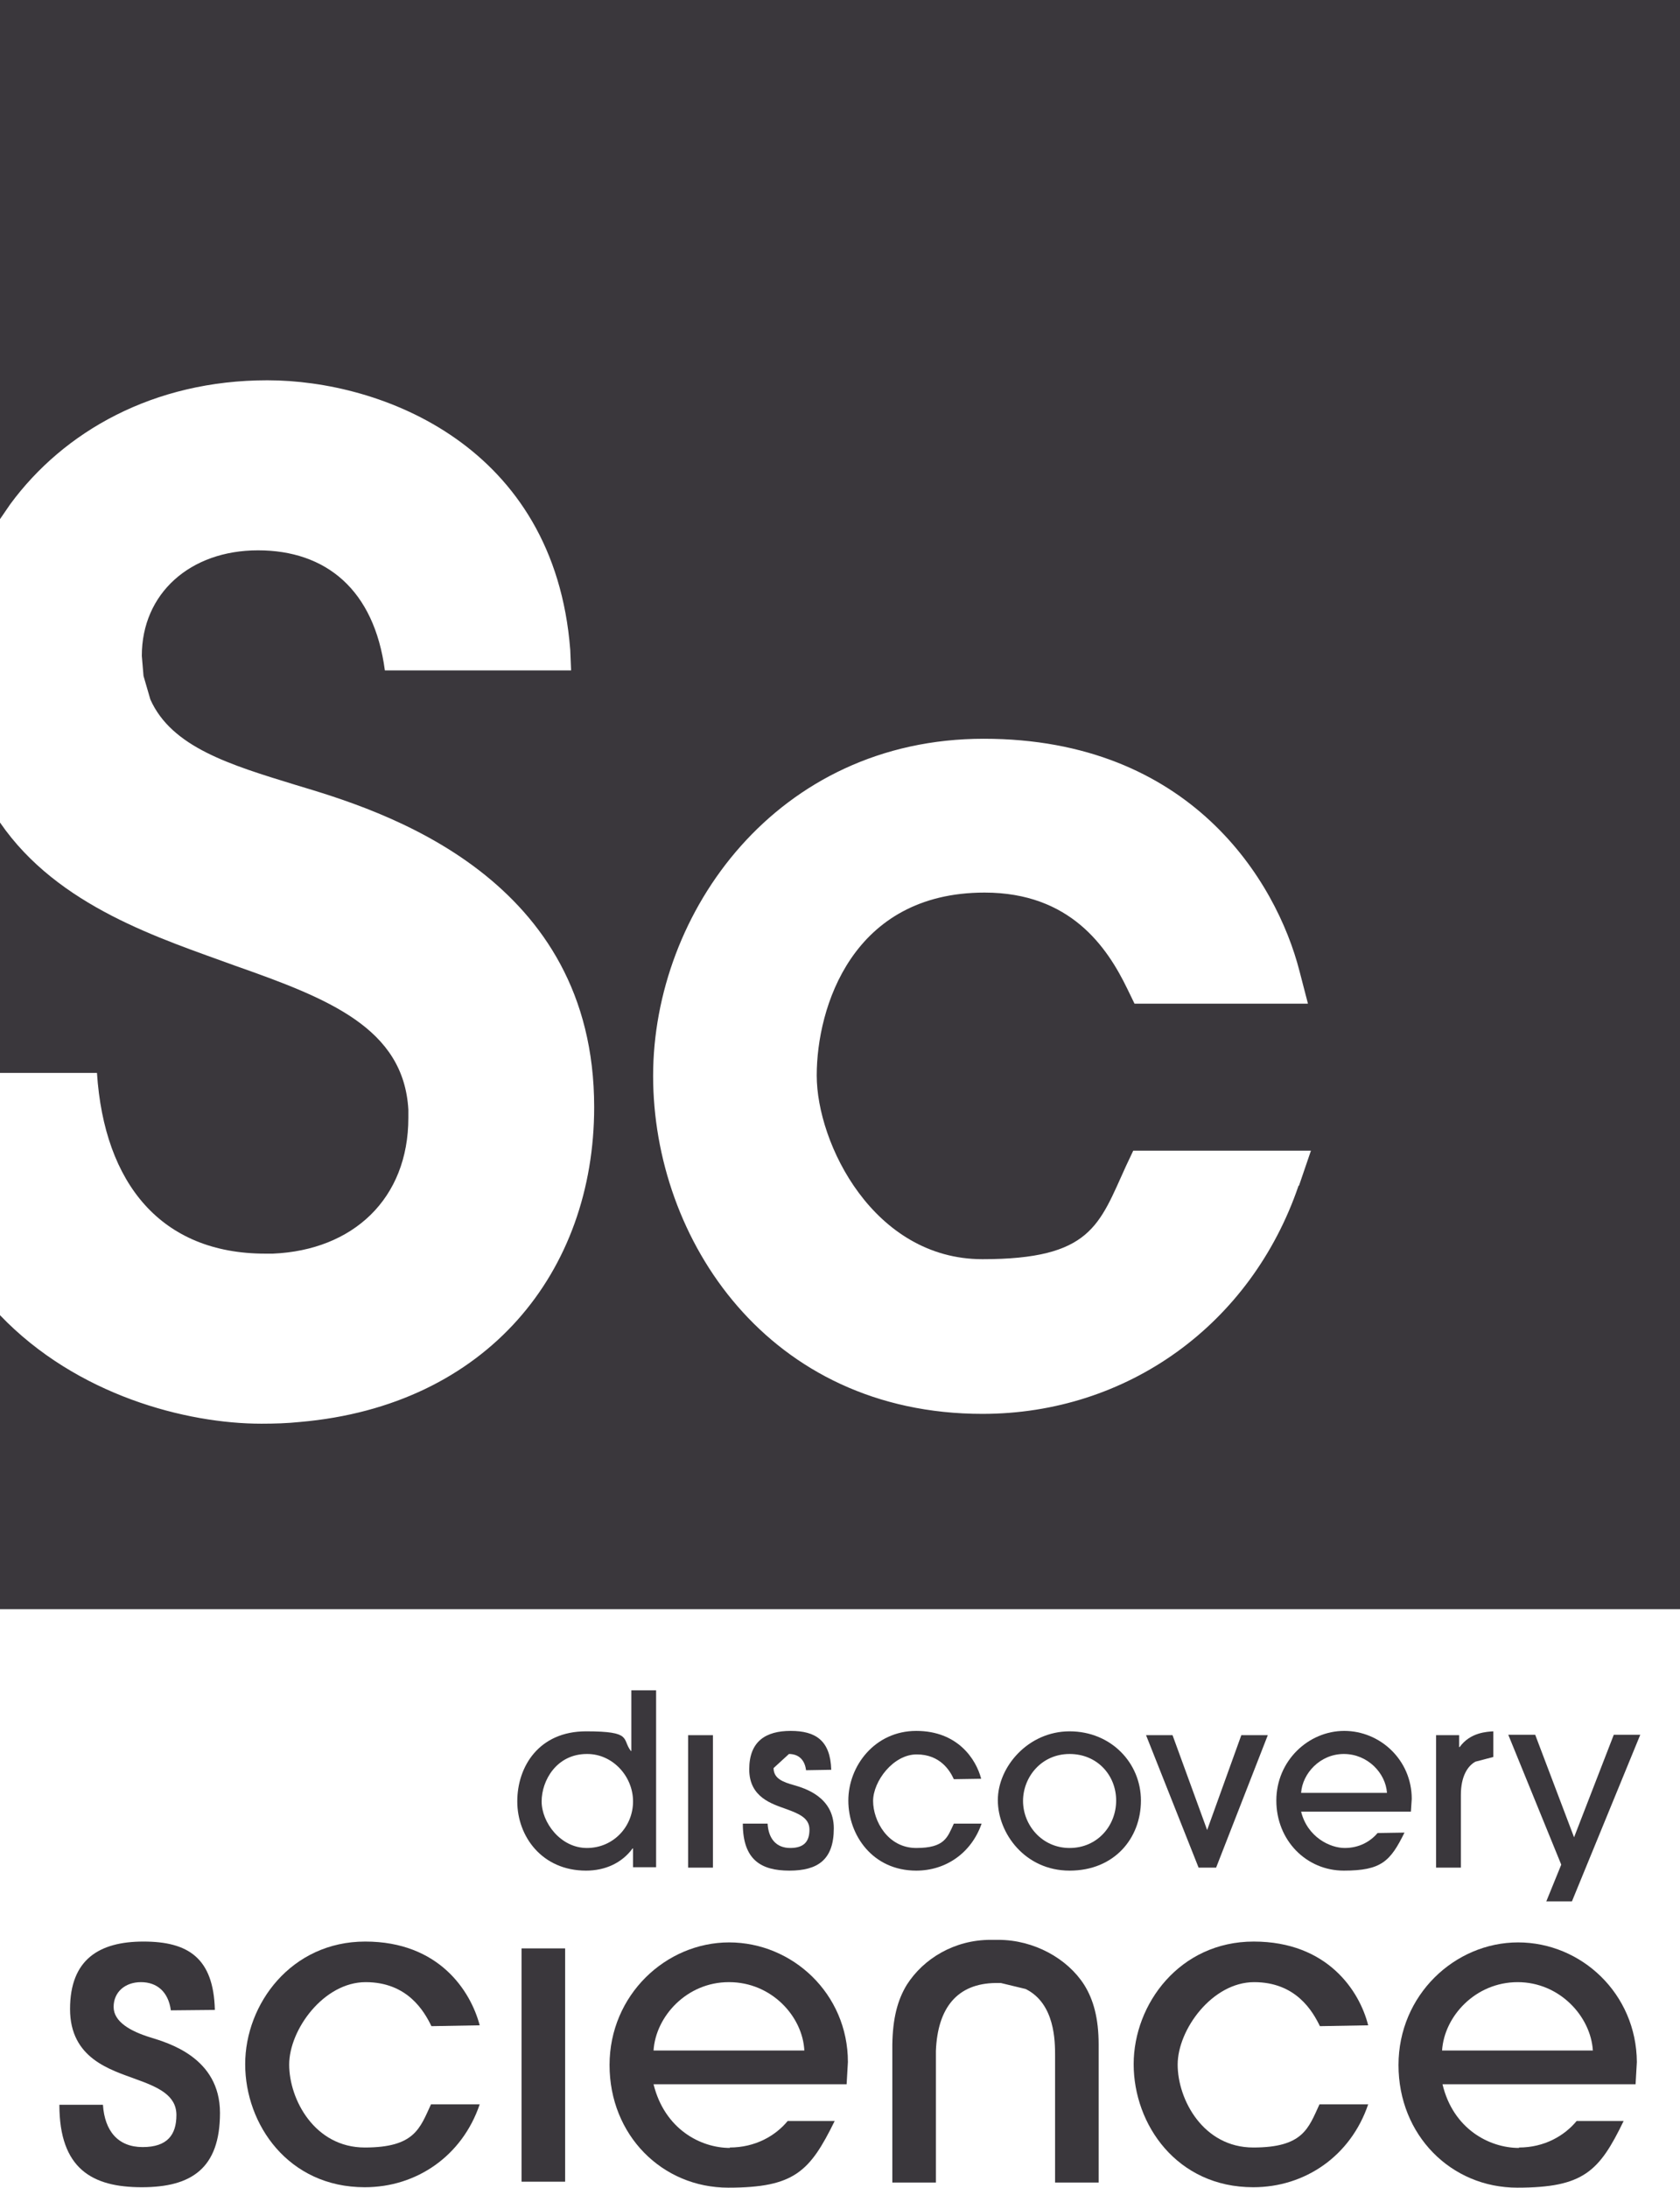 <?xml version="1.0" encoding="UTF-8"?><svg id="a" xmlns="http://www.w3.org/2000/svg" width="393.3" height="512" viewBox="0 0 393.3 512"><path id="b" d="M253.8,464.5c-3.9-6.1-11.7-10.5-20.1-10.5h-1.8c-8.5,0-15.7,4.4-19.6,10.5-2.2,3.6-3.3,7.9-3.4,14v32.3h10.2v-30.8c.4-10.1,5-15.8,14-15.9h1.2l5.8,1.4c6.9,3.4,6.9,12.3,6.9,15.6v29.7h10.2v-32.3c0-6.1-1.2-10.5-3.4-14" style="fill:#3a373c;"/><path id="c" d="M40,470.5c-.6-4.4-3.3-6.6-7-6.6s-6.4,2.3-6.4,5.8,4,5.7,8.5,7.1c4.2,1.3,16.4,4.7,16.4,17.7s-6.7,17.4-18.3,17.4-19.3-4.3-19.3-19.3h10.2c.4,6.1,3.5,9.9,9.3,9.9s7.9-2.9,7.9-7.5-4.2-6.5-9.5-8.4c-5.9-2.2-15.4-4.8-15.4-16.4s6.8-15.8,17.2-15.8,16.4,3.8,16.7,16" style="fill:#3a373c;"/><path id="d" d="M101,474.2c-1.7-3.5-5.6-10.3-15.4-10.3s-17.9,11.1-17.9,19.3,6,19.4,17.7,19.4,12.9-4.5,15.5-10.1h11.4c-4.1,12.1-14.8,19.4-26.9,19.4-17.9,0-28-14.7-28-28.8s10.8-28.7,28.1-28.7,24.7,11.6,26.8,19.6" style="fill:#3a373c;"/><path id="e" d="M122.1,510.6h10.2v-54.6h-10.2v54.6Z" style="fill:#3a373c;"/><path id="f" d="M309,474.2c-1.7-3.5-5.6-10.3-15.4-10.3s-17.9,11.1-17.9,19.3,6,19.4,17.7,19.4,12.9-4.5,15.5-10.1h11.4c-4.1,12.1-14.8,19.4-26.9,19.4-17.9,0-28-14.7-28-28.8s10.8-28.7,28.1-28.7,24.8,11.6,26.8,19.6" style="fill:#3a373c;"/><path id="g" d="M170.7,463.9c9.9,0,17.2,8,17.6,16h-35.3c.5-8,7.8-16,17.6-16m.3,38.8c-6.9,0-15.3-4.4-17.9-14.9h45.2l.3-5.2c0-16-13-28-27.8-28s-28,12.3-28,28.7,12.3,28.7,27.8,28.7,19.1-3.8,24.9-15.6h-11c-2.9,3.5-7.6,6.2-13.6,6.2" style="fill:#3a373c;"/><path id="h" d="M355.3,463.9c9.8,0,17.1,8,17.6,16h-35.3c.5-8,7.8-16,17.7-16m.3,38.8c-6.9,0-15.4-4.4-17.9-14.9h45.2l.3-5.2c-.1-16-13-28-27.8-28s-28,12.3-28,28.7,12.3,28.7,27.8,28.7,19.2-3.8,24.9-15.6h-11c-2.9,3.5-7.6,6.2-13.5,6.2" style="fill:#3a373c;"/><path id="i" d="M137.4,410.5c-7.1,0-10.6,6.2-10.6,11.1s4.4,10.9,10.6,10.9,10.8-5,10.8-10.9-4.8-11.1-10.7-11.1m10.7,26.5v-4.4h-.1c-2.5,3.4-6.4,5.2-10.9,5.2-10.3,0-16.1-8-16.1-16.2s5.1-16.4,16.1-16.4,8.3,1.8,10.5,4.6h.1v-14.2h5.8v41.4" style="fill:#3a373c;"/><path id="j" d="M161.1,437.1h5.8v-31h-5.8v31Z" style="fill:#3a373c;"/><path id="k" d="M188.7,414.3c-.3-2.5-1.8-3.8-4-3.8l-3.6,3.3c0,2.5,2.3,3.3,4.8,4,2.4,.7,9.3,2.7,9.3,10.1s-3.8,9.9-10.4,9.9-10.9-2.5-10.9-11h5.8c.2,3.5,2,5.7,5.3,5.7s4.5-1.6,4.5-4.3-2.4-3.7-5.4-4.8c-3.3-1.2-8.7-2.7-8.7-9.3s3.9-9,9.7-9,9.3,2.2,9.5,9.1" style="fill:#3a373c;"/><path id="l" d="M223.3,416.4c-.9-2-3.2-5.8-8.7-5.8s-10.2,6.3-10.2,10.9,3.4,11,10.1,11,7.3-2.5,8.8-5.7h6.5c-2.4,6.9-8.4,11-15.3,11-10.2,0-15.9-8.3-15.9-16.4s6.2-16.3,15.9-16.3,14,6.6,15.2,11.2" style="fill:#3a373c;"/><path id="m" d="M250.4,410.5c-6.6,0-10.9,5.4-10.9,11s4.4,11,10.9,11,10.9-5.2,10.9-11.1-4.4-10.9-10.9-10.9m0,27.3c-10.4,0-16.8-8.7-16.8-16.5s7.1-16.1,16.8-16.1,16.7,7.4,16.7,16.2-6.2,16.4-16.7,16.4" style="fill:#3a373c;"/><path id="n" d="M284.7,437.1h-4.1l-12.3-31h6.2l8.1,22.2h0l8-22.2h6.2" style="fill:#3a373c;"/><path id="o" d="M336.2,437.1v-31h5.4v2.8h.1c2.5-3.5,6.5-3.6,7.9-3.7v6l-4.2,1.1c-1.8,1-3.4,3.4-3.4,7.8v17" style="fill:#3a373c;"/><path id="p" d="M368,445h-6l3.5-8.6-12.4-30.4h6.3l9.1,24,9.3-24h6.2" style="fill:#3a373c;"/><path id="q" d="M314.6,410.5c5.6,0,9.8,4.5,10.1,9.1h-20.1c.3-4.5,4.4-9.1,10-9.1m7.9,18.5c-1.7,2-4.3,3.5-7.7,3.5s-8.7-2.5-10.2-8.5h25.7l.2-3c0-9.1-7.4-15.9-15.8-15.9s-15.9,7-15.9,16.3,7,16.4,15.8,16.4,10.9-2.2,14.2-8.9" style="fill:#3a373c;"/><path id="r" d="M62.1,293.4h1.8c18.7-.8,31.7-12.8,31.7-31.8v-1.9c-1.1-19.1-18.7-26-40.6-33.7-17.2-6.3-41.4-13.7-55-33.5v58.6H22.7c1.7,26,15.1,42.3,39.4,42.3" style="fill:#3a373c;"/><path id="s" d="M304,277.5c-11.1,32.5-40.1,53.4-74,53.4-50.1,0-77.1-40.8-77.1-79.1s29-78.9,77.4-78.9,68.5,33.3,73.9,54.3l2,7.7h-40.6l-1.7-3.5c-4.7-9.7-13.3-22.5-33.4-22.5-31,0-39.3,26.9-39.3,42.8s13.3,43,38.8,43,27.3-8,33.6-21.8l1.7-3.6h41.6l-2.8,8.2ZM0,0V121.5l2.4-3.5c12.5-17,33.5-29,60.2-29s67.2,15.3,70.9,63.1l.2,4.8h-43.6c-2.5-18.9-13.8-28.1-29.7-28.1s-27.2,10.1-27.2,24.7l.4,4.7,1.6,5.5c5,11.2,18.7,15.3,34,20,9.3,2.8,27.6,8.1,43.1,20.1,14.6,11.3,26.8,28.5,26.8,55.3,0,38.5-25,69.9-68.9,73.7-2.9,.3-5.9,.4-9,.4-17.5,0-43.2-6.6-61.2-25.4v68.8H393.3V0" style="fill:#3a373c;"/></svg>